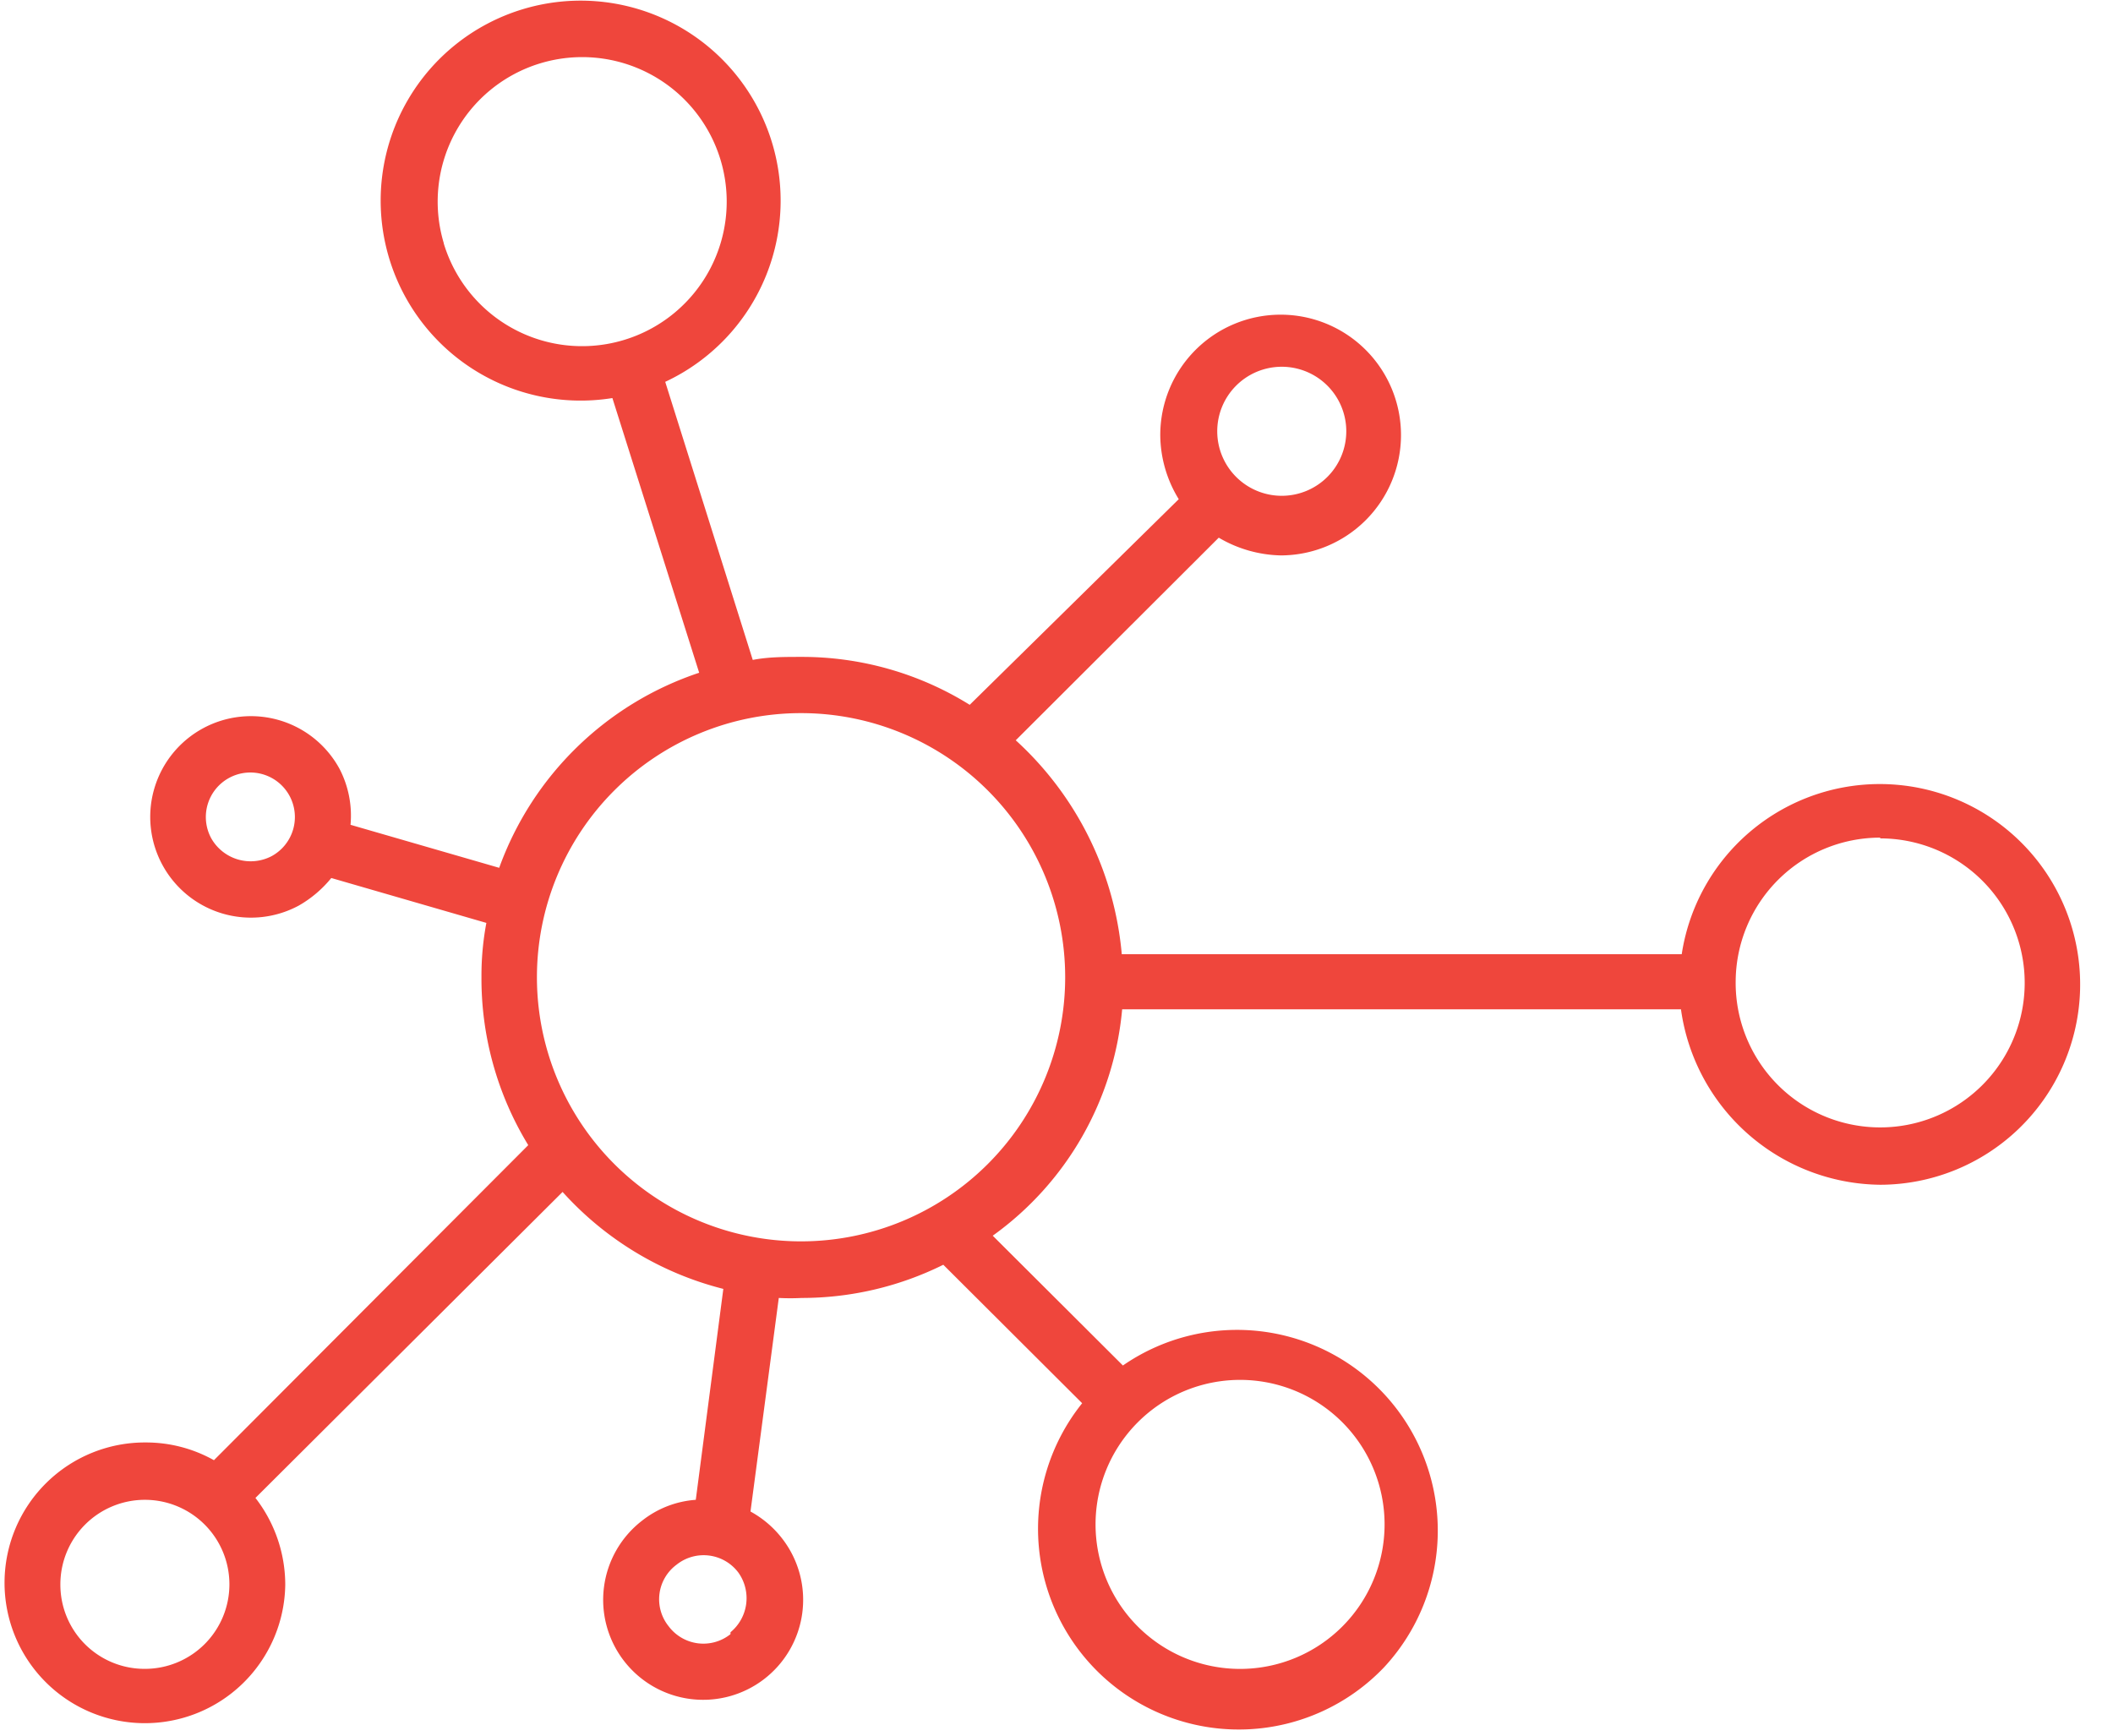 <svg id="Layer_1" data-name="Layer 1" xmlns="http://www.w3.org/2000/svg" viewBox="0 0 56 46"><defs><style>.cls-1{fill:#ef463c;}</style></defs><title>Group</title><path class="cls-1" d="M7.56,42a3.76,3.76,0,0,0-.79-2.3l8.14-8.11a8.55,8.55,0,0,0,4.26,2.57l-.73,5.59a2.59,2.59,0,0,0-1.42.55,2.65,2.65,0,1,0,3.72.49,2.69,2.69,0,0,0-.85-.73l.75-5.66a6,6,0,0,0,.61,0A8.44,8.44,0,0,0,25,33.52l3.68,3.67a5.32,5.32,0,0,0,8,7,5.32,5.32,0,0,0-6.92-8l-3.45-3.44a8.3,8.3,0,0,0,3.43-6H44.55a5.39,5.39,0,0,0,5.28,4.65,5.31,5.31,0,1,0-5.26-6.11H29.73a8.71,8.71,0,0,0-2.81-5.67l5.38-5.37a3.37,3.37,0,0,0,1.64.47,3.19,3.19,0,1,0-3.19-3.19,3.28,3.28,0,0,0,.49,1.7L25.7,18.68a8.41,8.41,0,0,0-4.49-1.27c-.42,0-.85,0-1.26.08l-2.32-7.37a5.3,5.3,0,1,0-1.4.43l2.3,7.28A8.49,8.49,0,0,0,13.23,23L9.29,21.86A2.69,2.69,0,0,0,9,20.38,2.67,2.67,0,1,0,7.92,24a3.06,3.06,0,0,0,.86-.73l4.11,1.19a7.53,7.53,0,0,0-.13,1.43A8.47,8.47,0,0,0,14,30.35L5.67,38.7a3.68,3.68,0,0,0-1.79-.47A3.72,3.72,0,1,0,7.56,42Zm11.8,1.31a1.15,1.15,0,0,1-1.64-.21,1.14,1.14,0,0,1,.21-1.63,1.15,1.15,0,0,1,1.64.21A1.17,1.17,0,0,1,19.36,43.26ZM35.58,37.7a3.83,3.83,0,1,1-5.43,0A3.83,3.83,0,0,1,35.58,37.7ZM32.26,11.44A1.71,1.71,0,1,1,34,13.14,1.71,1.71,0,0,1,32.26,11.44Zm-20.5-5A3.83,3.83,0,1,1,16.57,9,3.83,3.83,0,0,1,11.76,6.45ZM5.6,22.22a1.18,1.18,0,1,1,1.6.47A1.2,1.2,0,0,1,5.6,22.22Zm44.23,0A3.83,3.83,0,1,1,46,26,3.83,3.83,0,0,1,49.83,22.2Zm-35.6,3.68a7,7,0,1,1,7,7A7,7,0,0,1,14.23,25.88ZM1.6,42a2.24,2.24,0,1,1,2.24,2.23A2.23,2.23,0,0,1,1.6,42Z"/></svg>